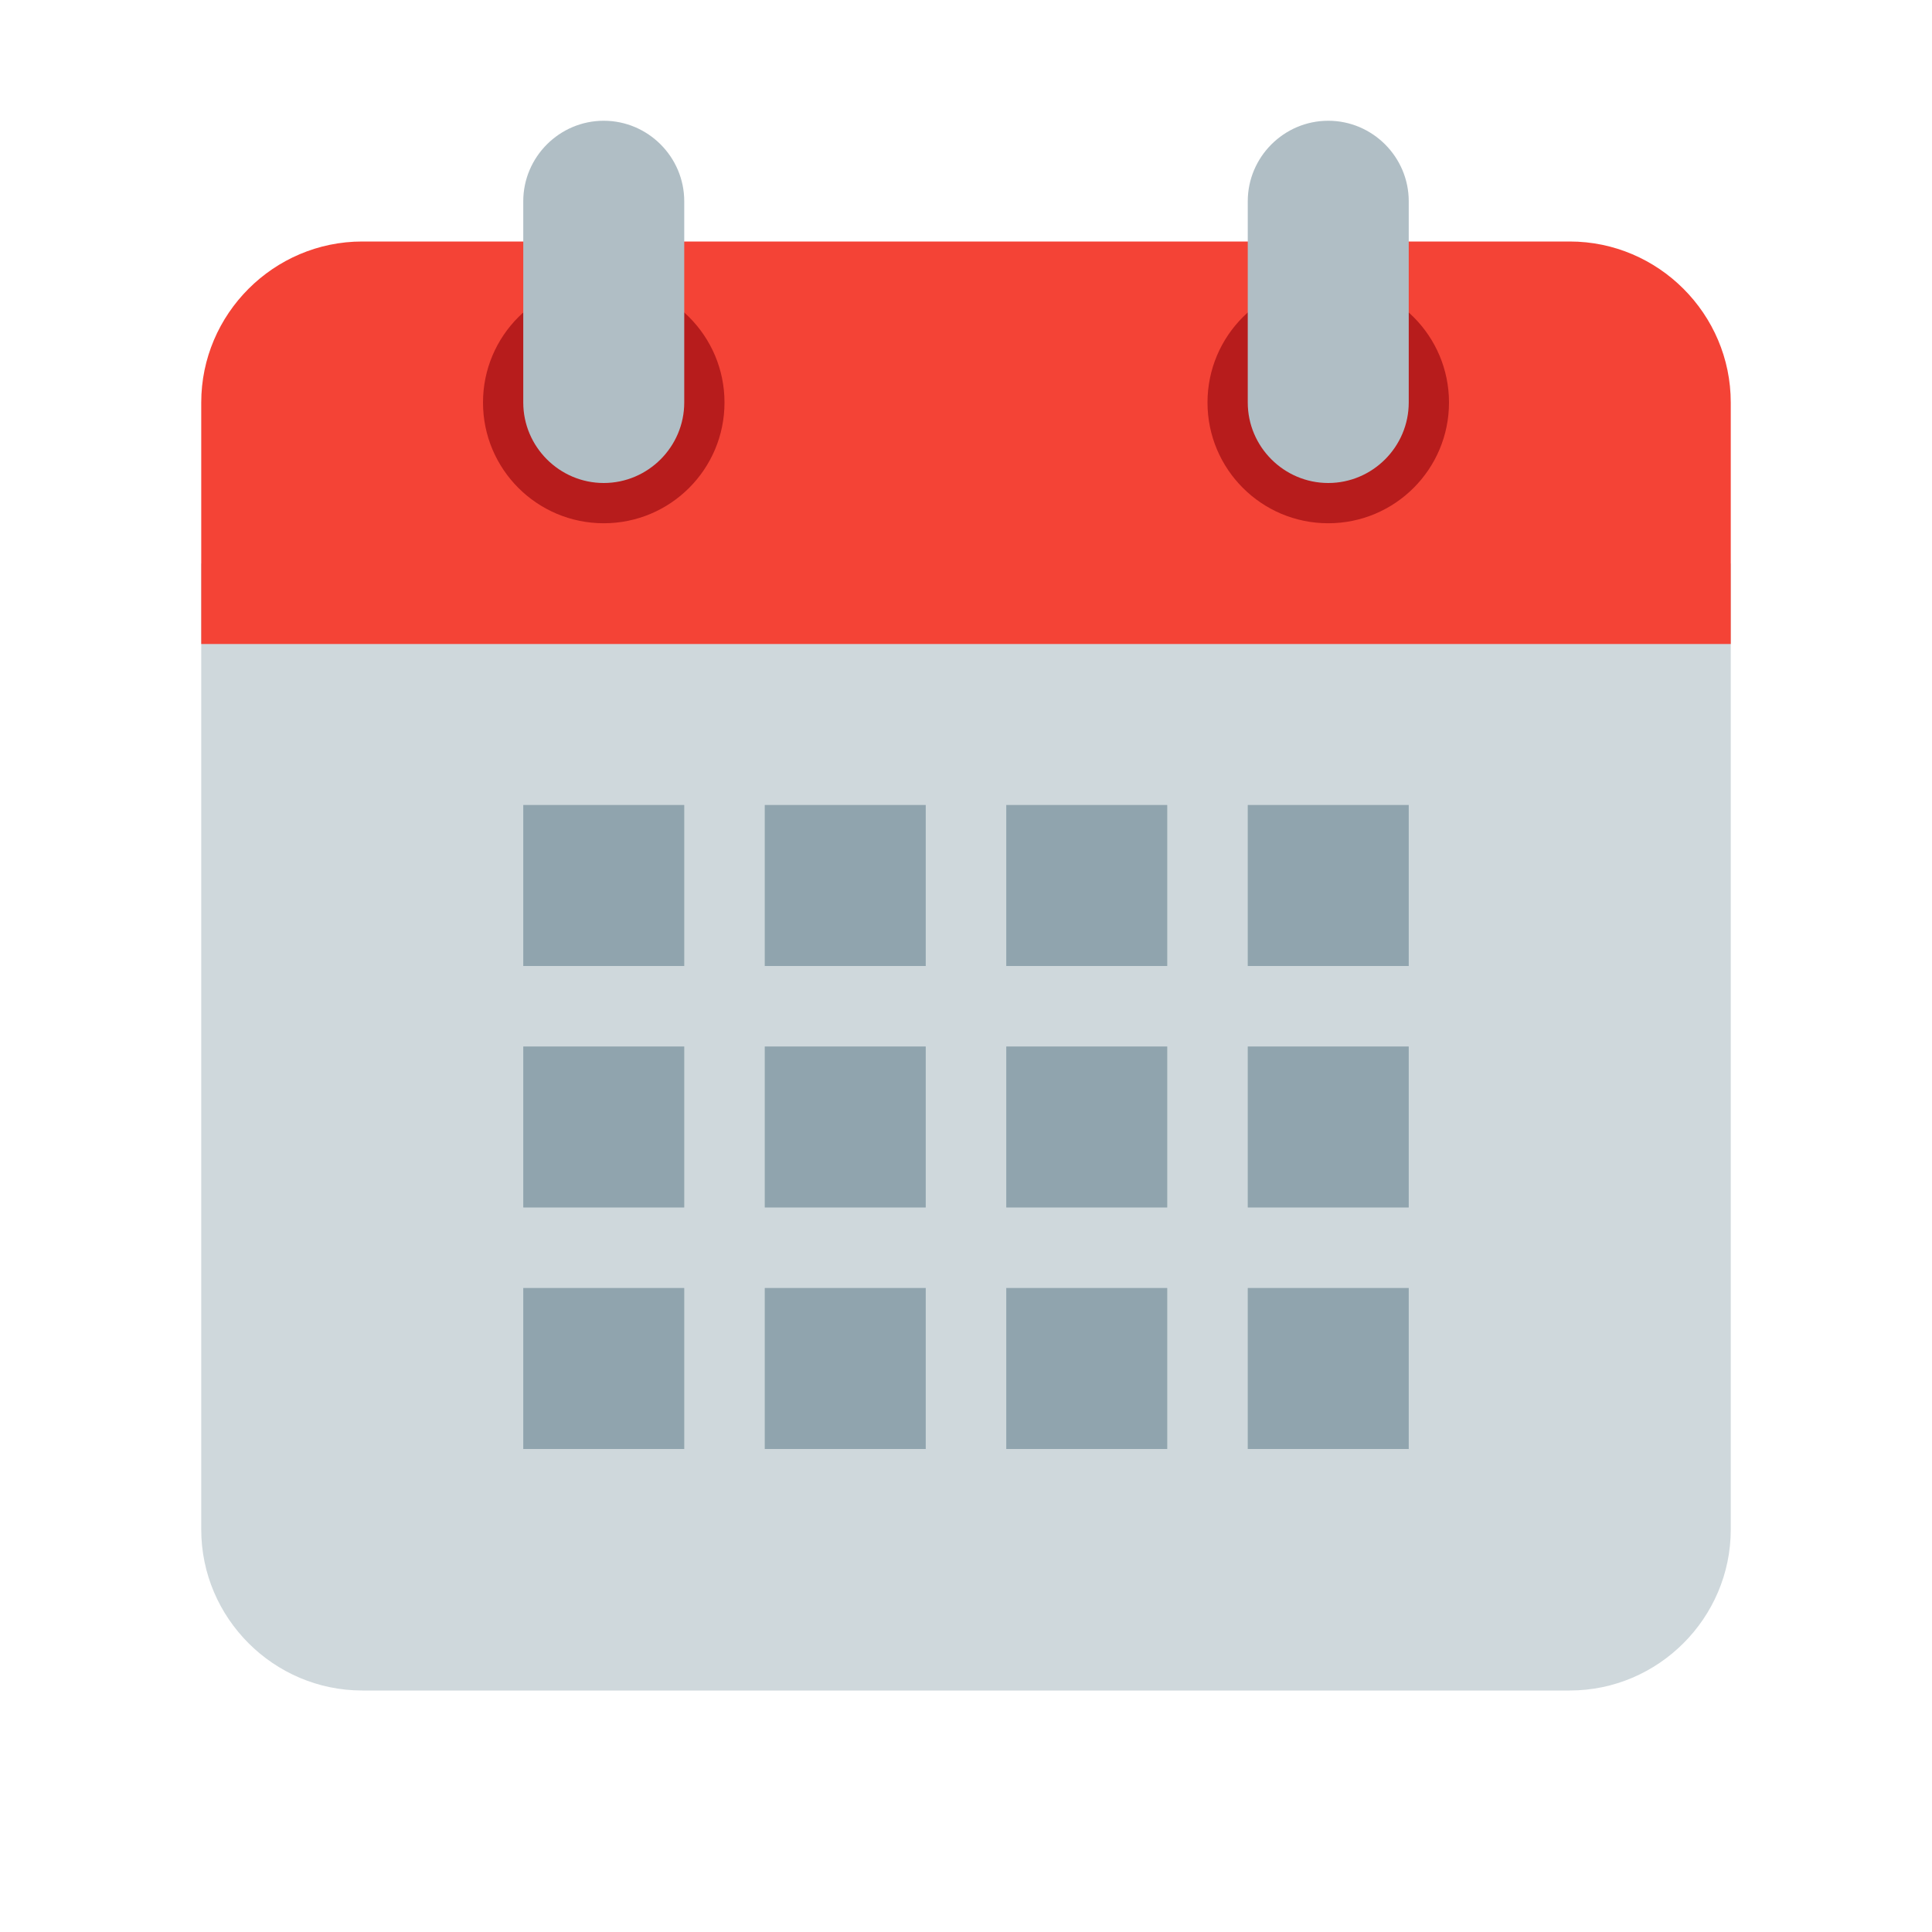 <?xml version="1.0" encoding="UTF-8"?>
<svg xmlns="http://www.w3.org/2000/svg" width="56" height="56" viewBox="0 0 56 56" fill="none">
  <path d="M5.833 44.333V16.333H50.167V44.333C50.167 46.9 48.067 49 45.5 49H10.5C7.933 49 5.833 46.9 5.833 44.333Z" fill="#CFD8DC"></path>
  <path d="M50.167 11.667V18.667H5.833V11.667C5.833 9.1 7.933 7 10.5 7H45.5C48.067 7 50.167 9.1 50.167 11.667Z" fill="#F44336"></path>
  <path d="M38.5 15.167C40.433 15.167 42 13.6 42 11.667C42 9.734 40.433 8.167 38.5 8.167C36.567 8.167 35 9.734 35 11.667C35 13.6 36.567 15.167 38.5 15.167Z" fill="#B71C1C"></path>
  <path d="M17.5 15.167C19.433 15.167 21 13.6 21 11.667C21 9.734 19.433 8.167 17.5 8.167C15.567 8.167 14 9.734 14 11.667C14 13.6 15.567 15.167 17.5 15.167Z" fill="#B71C1C"></path>
  <path d="M38.5 3.5C37.217 3.5 36.167 4.55 36.167 5.833V11.667C36.167 12.95 37.217 14 38.5 14C39.783 14 40.833 12.95 40.833 11.667V5.833C40.833 4.55 39.783 3.5 38.5 3.5ZM17.5 3.5C16.217 3.5 15.167 4.55 15.167 5.833V11.667C15.167 12.95 16.217 14 17.5 14C18.783 14 19.833 12.95 19.833 11.667V5.833C19.833 4.55 18.783 3.5 17.5 3.5Z" fill="#B0BEC5"></path>
  <path d="M15.167 23.333H19.833V28H15.167V23.333ZM22.167 23.333H26.833V28H22.167V23.333ZM29.167 23.333H33.833V28H29.167V23.333ZM36.167 23.333H40.833V28H36.167V23.333ZM15.167 30.333H19.833V35H15.167V30.333ZM22.167 30.333H26.833V35H22.167V30.333ZM29.167 30.333H33.833V35H29.167V30.333ZM36.167 30.333H40.833V35H36.167V30.333ZM15.167 37.333H19.833V42H15.167V37.333ZM22.167 37.333H26.833V42H22.167V37.333ZM29.167 37.333H33.833V42H29.167V37.333ZM36.167 37.333H40.833V42H36.167V37.333Z" fill="#90A4AE"></path>
</svg>
